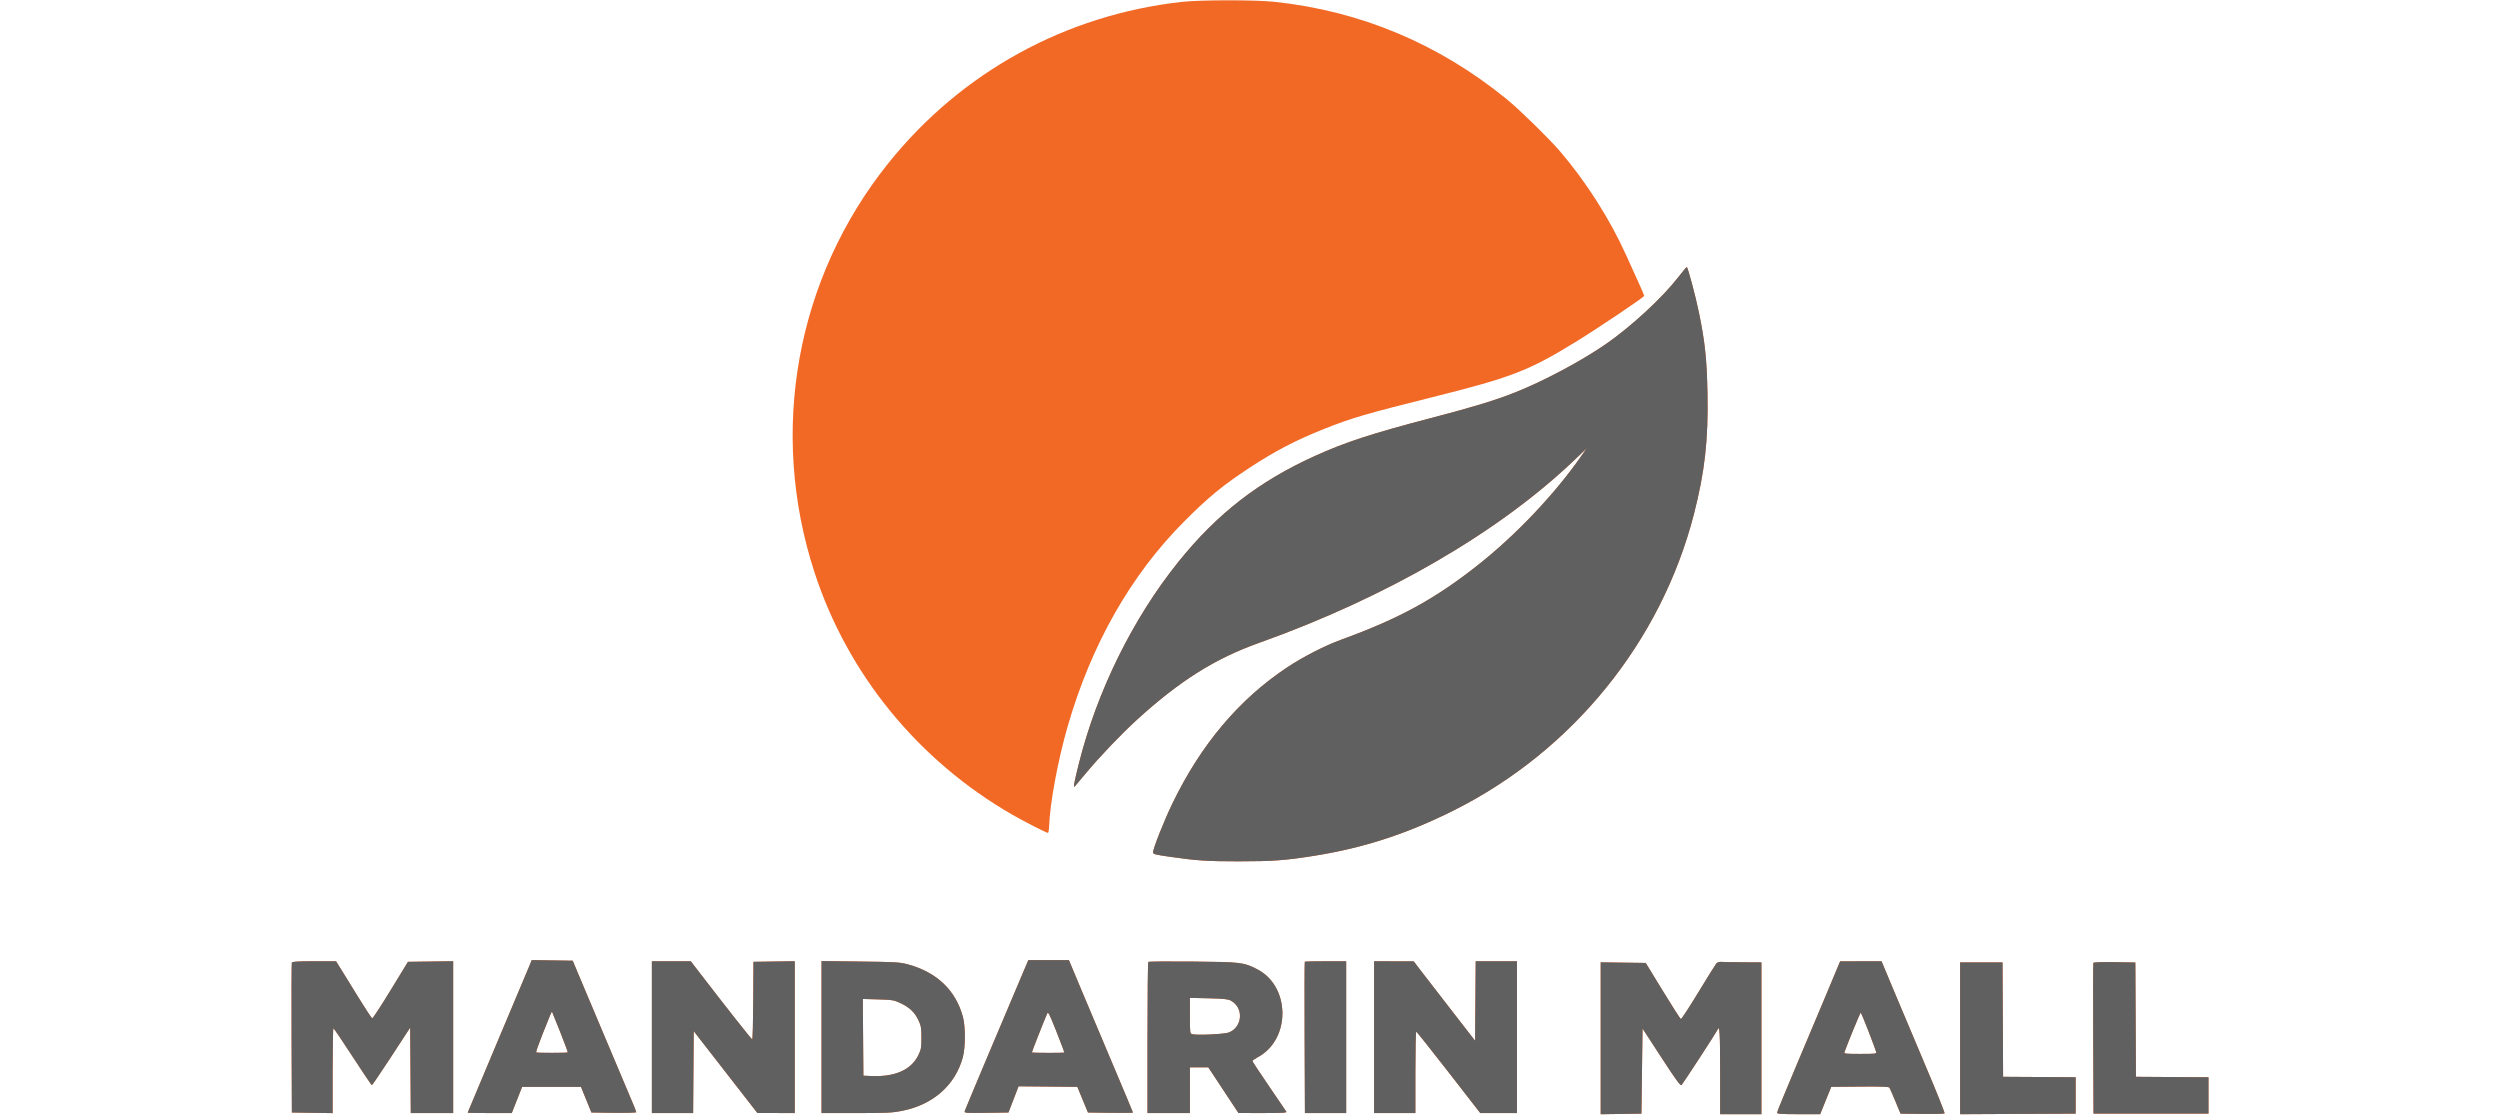 <?xml version="1.0" encoding="UTF-8"?> <svg xmlns="http://www.w3.org/2000/svg" width="1072" height="478" viewBox="0 0 1072 478" fill="none"> <path fill-rule="evenodd" clip-rule="evenodd" d="M506.88 0.798C457.053 6.298 412.246 30.904 380.933 69.962C341.375 119.302 329.537 184.819 349.236 245.379C363.409 288.95 393.582 325.966 433.897 349.241C438.975 352.173 448.697 357.144 449.352 357.144C449.574 357.144 449.8 355.906 449.854 354.392C450.208 344.378 453.643 325.898 457.856 311.334C468.004 276.259 484.945 246.497 507.817 223.56C518.231 213.116 524.348 208.097 535.922 200.5C546.746 193.396 555.826 188.668 567.697 183.953C579.721 179.178 585.408 177.511 614.337 170.282C648.132 161.836 655.55 158.973 675.605 146.638C685.484 140.561 705.042 127.414 705.042 126.85C705.042 126.626 703.881 123.91 702.463 120.814C701.044 117.718 698.773 112.709 697.415 109.681C690.469 94.194 680.207 78.043 668.98 64.927C664.322 59.485 651.584 47.017 646.167 42.598C616.964 18.773 583.398 4.696 546.437 0.774C538.259 -0.094 514.829 -0.08 506.88 0.798ZM719.64 118.861C712.79 127.707 699.414 140.059 688.528 147.591C678.168 154.759 661.806 163.473 649.757 168.24C640.929 171.733 632.389 174.336 613.586 179.265C587.871 186.007 576.949 189.575 563.839 195.514C539.681 206.46 521.876 220.286 505.176 241.071C485.747 265.252 470.383 296.436 462.609 327.468C460.631 335.367 460.16 337.934 460.812 337.28C461.074 337.017 463.16 334.54 465.447 331.776C471.265 324.745 480.714 314.834 487.494 308.65C505.719 292.028 520.956 282.417 539.667 275.743C594.491 256.189 642.714 228.227 675.24 197.134L680.351 192.249L678.015 195.599C666.569 212.016 649.874 229.598 633.483 242.496C614.977 257.058 599.907 265.268 575.088 274.306C568.074 276.86 558.724 281.658 551.847 286.229C531.271 299.91 514.966 319.255 502.768 344.46C499.166 351.903 494.435 363.827 494.435 365.461C494.435 366.266 495.09 366.442 501.615 367.385C513.028 369.034 517.579 369.337 531.052 369.342C545.663 369.348 551.264 368.934 563.828 366.918C584.931 363.532 603.371 357.514 623.441 347.461C674.35 321.962 712.323 275.085 726.366 220.404C731.004 202.345 732.55 188.612 732.175 168.795C731.901 154.306 731.11 146.742 728.569 134.332C727.056 126.941 723.721 114.449 723.275 114.501C723.119 114.519 721.483 116.481 719.64 118.861ZM226.878 414.453C226.255 415.972 220.075 430.654 213.144 447.08C206.213 463.506 200.543 477.022 200.543 477.116C200.543 477.209 204.797 477.285 209.996 477.284L219.45 477.281L221.666 471.659L223.882 466.038H236.504H249.126L251.361 471.542L253.596 477.047L263.207 477.176C268.494 477.248 272.819 477.124 272.819 476.902C272.819 476.679 272.087 474.79 271.193 472.703C269.328 468.352 251.091 425.12 247.786 417.215L245.584 411.95L236.797 411.82L228.011 411.69L226.878 414.453ZM438.754 416.856C430.833 435.441 413.861 475.756 413.664 476.459C413.441 477.253 414.029 477.298 422.927 477.177L432.429 477.047L434.593 471.427L436.757 465.807L449.361 465.922L461.964 466.038L464.239 471.542L466.513 477.047L476.166 477.176C481.475 477.248 485.819 477.201 485.819 477.073C485.819 476.946 481.824 467.41 476.942 455.883C472.059 444.356 465.879 429.702 463.21 423.318L458.355 411.711H449.651H440.948L438.754 416.856ZM125.136 412.788C125.01 413.117 124.963 427.71 125.031 445.216L125.155 477.047L133.891 477.177L142.626 477.307V459.108C142.626 449.098 142.788 440.921 142.985 440.937C143.182 440.953 146.898 446.445 151.242 453.141C155.585 459.837 159.281 465.316 159.454 465.317C159.628 465.319 163.397 459.762 167.831 452.97L175.892 440.62L176.018 458.953L176.143 477.286H185.232H194.32V444.728V412.17L184.629 412.299L174.936 412.429L167.51 424.583C163.424 431.268 159.87 436.701 159.611 436.657C159.351 436.612 156.73 432.65 153.786 427.853C150.842 423.055 147.456 417.568 146.261 415.66L144.09 412.189H134.727C127.678 412.189 125.308 412.337 125.136 412.788ZM279.52 444.738V477.286H288.37H297.218L297.344 459.719L297.47 442.153L311.111 459.699L324.753 477.246L332.77 477.266L340.788 477.286V444.727V412.168L331.938 412.298L323.089 412.429L322.992 429.062C322.938 438.21 322.74 445.695 322.552 445.695C322.25 445.695 311.582 432.18 300.167 417.335L296.21 412.189H287.865H279.52V444.738ZM352.275 444.695V477.286H367.158C380.216 477.286 382.637 477.166 386.902 476.311C400.193 473.648 409.632 465.288 412.87 453.312C414.003 449.123 414.028 440.32 412.919 436.122C409.915 424.751 401.703 416.876 389.371 413.541C385.877 412.597 384.086 412.489 368.908 412.306L352.275 412.105V444.695ZM492.394 412.475C492.2 412.669 492.042 427.33 492.042 445.057V477.286H501.136H510.23V467.474V457.661L514.179 457.672L518.128 457.684L524.59 467.474L531.052 477.263L541.491 477.275C549.713 477.284 551.855 477.159 551.577 476.688C551.383 476.359 548.032 471.429 544.13 465.733C540.227 460.037 537.035 455.19 537.035 454.963C537.035 454.735 538.04 454.015 539.269 453.363C553.587 445.767 553.401 422.835 538.962 415.547C533.19 412.633 532.306 412.528 511.66 412.316C501.258 412.209 492.588 412.281 492.394 412.475ZM559.492 412.388C559.382 412.498 559.349 427.145 559.419 444.937L559.545 477.286H568.393H577.242V444.738V412.189H568.466C563.64 412.189 559.601 412.279 559.492 412.388ZM589.208 444.738V477.286H598.063H606.918V459.815C606.918 450.206 607.08 442.353 607.277 442.364C607.474 442.375 613.735 450.236 621.189 459.835L634.742 477.286H642.609H650.475V444.738V412.189H641.626H632.777L632.652 429.235L632.526 446.28L622.732 433.663C617.345 426.723 611.422 419.061 609.569 416.637L606.2 412.229L597.704 412.209L589.208 412.189V444.738ZM735.985 413.101C735.622 413.521 732.147 419.098 728.264 425.493C724.381 431.889 721.001 437.054 720.752 436.971C720.503 436.888 717.013 431.44 712.996 424.864L705.692 412.907L696.033 412.778L686.374 412.648V445.217V477.786L695.11 477.656L703.845 477.525L704.084 459.285L704.324 441.044L712.409 453.456C718.903 463.427 720.607 465.744 721.073 465.235C721.83 464.406 736.18 442.354 736.494 441.536C737.369 439.257 737.59 442.848 737.59 459.336V477.765H746.445H755.3V445.216V412.668L747.283 412.621C742.873 412.594 738.676 412.52 737.956 412.455C737.225 412.39 736.354 412.675 735.985 413.101ZM783.103 426.442C779.836 434.267 773.751 448.731 769.582 458.583C765.413 468.436 762.001 476.782 762.001 477.131C762.001 477.635 763.894 477.765 771.245 477.765H780.49L782.86 471.901L785.231 466.038L797.527 465.929C806.816 465.847 809.916 465.964 810.202 466.408C810.41 466.731 811.562 469.364 812.762 472.26L814.944 477.525L824.217 477.655C829.317 477.727 833.641 477.62 833.826 477.416C834.01 477.213 830.415 468.215 825.836 457.422C821.256 446.628 815.101 432.036 812.158 424.993L806.805 412.189L797.925 412.202L789.045 412.215L783.103 426.442ZM897.633 412.907C897.533 413.171 897.507 427.817 897.575 445.456L897.699 477.525H922.349H947V469.732V461.939L931.444 461.835L915.888 461.73L915.764 437.219L915.64 412.709L906.727 412.569C901.095 412.48 897.748 412.605 897.633 412.907ZM840.5 445.221V477.773L865.27 477.649L890.04 477.525V469.721V461.918L874.484 461.824L858.928 461.73L858.804 437.199L858.68 412.668H849.59H840.5V445.221ZM527.779 429.066C533.357 432.067 532.899 440.243 527.014 442.702C525.256 443.436 513.39 444.016 511.302 443.47C510.249 443.195 510.23 443.059 510.23 435.539V427.888L518.248 428.07C524.629 428.215 526.574 428.418 527.779 429.066ZM386.26 430.21C390.091 432.036 392.256 434.126 393.871 437.558C394.944 439.84 395.11 440.828 395.112 444.977C395.114 449.249 394.971 450.055 393.779 452.483C390.683 458.788 383.753 461.846 373.575 461.399L370.225 461.251L370.099 444.803L369.973 428.354L376.561 428.541C382.743 428.716 383.339 428.818 386.26 430.21ZM240.235 442.562C242.09 447.276 243.547 451.195 243.472 451.27C243.216 451.525 230.15 451.529 229.894 451.274C229.754 451.133 230.985 447.613 232.63 443.451C235.977 434.98 236.538 433.666 236.73 433.858C236.803 433.931 238.381 437.848 240.235 442.562ZM456.376 451.354C456.214 451.529 442.63 451.49 442.46 451.314C442.36 451.21 447.741 437.522 448.986 434.715C449.454 433.66 449.844 434.403 453.011 442.373C454.94 447.228 456.454 451.269 456.376 451.354ZM801.164 442.069C802.827 446.383 804.306 450.363 804.451 450.915C804.708 451.899 804.583 451.917 797.665 451.917C791.155 451.917 790.641 451.853 790.925 451.08C792.664 446.337 797.657 434.21 797.867 434.217C798.017 434.222 799.5 437.756 801.164 442.069Z" fill="#F26925"></path> <path d="M719.64 118.86C712.79 127.707 699.414 140.059 688.528 147.591C678.168 154.759 661.806 163.473 649.757 168.24C640.929 171.733 632.389 174.336 613.586 179.265C587.871 186.007 576.949 189.575 563.839 195.514C539.681 206.459 521.876 220.286 505.176 241.071C485.747 265.252 470.383 296.436 462.609 327.468C460.631 335.367 460.16 337.934 460.812 337.28C461.074 337.017 463.16 334.54 465.447 331.776C471.265 324.745 480.714 314.834 487.494 308.65C505.719 292.028 520.956 282.417 539.667 275.743C594.491 256.189 642.714 228.227 675.24 197.134L680.351 192.249L678.015 195.599C666.569 212.016 649.874 229.598 633.483 242.496C614.977 257.058 599.907 265.268 575.088 274.306C568.074 276.86 558.724 281.658 551.847 286.229C531.271 299.91 514.966 319.255 502.768 344.46C499.166 351.903 494.435 363.827 494.435 365.461C494.435 366.266 495.09 366.442 501.615 367.385C513.028 369.034 517.579 369.336 531.052 369.342C545.663 369.348 551.264 368.934 563.828 366.918C584.931 363.532 603.371 357.514 623.441 347.461C674.35 321.961 712.323 275.085 726.366 220.404C731.004 202.345 732.55 188.612 732.175 168.795C731.901 154.306 731.11 146.742 728.569 134.332C727.056 126.941 723.721 114.449 723.275 114.501C723.119 114.519 721.483 116.481 719.64 118.86Z" fill="#606060"></path> <path d="M125.136 412.788C125.01 413.117 124.963 427.709 125.031 445.216L125.155 477.047L133.891 477.177L142.626 477.307V459.108C142.626 449.098 142.788 440.921 142.985 440.937C143.182 440.953 146.898 446.445 151.242 453.141C155.585 459.837 159.281 465.316 159.454 465.317C159.628 465.319 163.397 459.762 167.831 452.97L175.892 440.62L176.018 458.953L176.143 477.286H185.232H194.32V444.727V412.17L184.629 412.299L174.936 412.429L167.51 424.583C163.424 431.268 159.87 436.701 159.611 436.656C159.351 436.612 156.73 432.65 153.786 427.853C150.842 423.055 147.456 417.568 146.261 415.659L144.09 412.189H134.727C127.678 412.189 125.308 412.337 125.136 412.788Z" fill="#606060"></path> <path fill-rule="evenodd" clip-rule="evenodd" d="M226.878 414.453C226.255 415.972 220.075 430.654 213.144 447.08C206.213 463.505 200.543 477.022 200.543 477.115C200.543 477.209 204.797 477.285 209.996 477.283L219.45 477.281L221.666 471.659L223.882 466.038H236.504H249.126L251.361 471.542L253.596 477.047L263.207 477.176C268.494 477.248 272.819 477.124 272.819 476.901C272.819 476.679 272.087 474.79 271.193 472.703C269.328 468.352 251.091 425.12 247.786 417.215L245.584 411.95L236.797 411.82L228.011 411.69L226.878 414.453ZM243.472 451.27C243.547 451.195 242.09 447.276 240.235 442.562C238.381 437.848 236.803 433.931 236.73 433.858C236.538 433.666 235.977 434.98 232.63 443.45C230.985 447.613 229.754 451.133 229.894 451.274C230.15 451.529 243.216 451.525 243.472 451.27Z" fill="#606060"></path> <path d="M279.52 444.738V477.286H288.37H297.218L297.344 459.719L297.47 442.153L311.111 459.699L324.753 477.246L332.77 477.266L340.788 477.286V444.727V412.168L331.938 412.298L323.089 412.429L322.992 429.062C322.938 438.21 322.74 445.695 322.552 445.695C322.25 445.695 311.582 432.18 300.167 417.335L296.21 412.189H287.865H279.52V444.738Z" fill="#606060"></path> <path fill-rule="evenodd" clip-rule="evenodd" d="M352.275 444.695V477.286H367.158C380.216 477.286 382.637 477.166 386.902 476.311C400.193 473.648 409.632 465.287 412.87 453.312C414.003 449.123 414.028 440.32 412.919 436.122C409.915 424.75 401.703 416.876 389.371 413.541C385.877 412.597 384.086 412.489 368.908 412.306L352.275 412.104V444.695ZM393.871 437.558C392.256 434.126 390.091 432.036 386.26 430.209C383.339 428.818 382.743 428.716 376.561 428.54L369.973 428.354L370.099 444.803L370.225 461.251L373.575 461.398C383.753 461.846 390.683 458.788 393.779 452.483C394.971 450.055 395.114 449.249 395.112 444.977C395.11 440.828 394.944 439.839 393.871 437.558Z" fill="#606060"></path> <path fill-rule="evenodd" clip-rule="evenodd" d="M438.754 416.856C430.833 435.441 413.861 475.756 413.664 476.459C413.441 477.253 414.029 477.298 422.927 477.177L432.429 477.047L434.593 471.427L436.757 465.807L449.361 465.922L461.964 466.038L464.239 471.542L466.513 477.047L476.166 477.176C481.475 477.248 485.819 477.201 485.819 477.073C485.819 476.946 481.824 467.41 476.942 455.883C472.059 444.356 465.879 429.702 463.21 423.318L458.355 411.711H449.651H440.948L438.754 416.856ZM442.46 451.314C442.63 451.49 456.214 451.529 456.376 451.353C456.454 451.269 454.94 447.228 453.011 442.373C449.844 434.403 449.454 433.66 448.986 434.715C447.741 437.522 442.36 451.21 442.46 451.314Z" fill="#606060"></path> <path fill-rule="evenodd" clip-rule="evenodd" d="M492.394 412.475C492.2 412.669 492.042 427.33 492.042 445.057V477.286H501.136H510.23V467.473V457.661L514.179 457.672L518.128 457.684L524.59 467.473L531.052 477.263L541.491 477.275C549.713 477.283 551.855 477.159 551.577 476.688C551.383 476.359 548.032 471.429 544.13 465.733C540.227 460.037 537.035 455.19 537.035 454.963C537.035 454.735 538.04 454.015 539.269 453.363C553.587 445.767 553.401 422.835 538.962 415.546C533.19 412.632 532.306 412.528 511.66 412.316C501.258 412.209 492.588 412.281 492.394 412.475ZM527.014 442.702C532.899 440.242 533.357 432.067 527.779 429.066C526.574 428.418 524.629 428.215 518.248 428.07L510.23 427.888V435.539C510.23 443.059 510.249 443.195 511.302 443.47C513.39 444.016 525.256 443.436 527.014 442.702Z" fill="#606060"></path> <path d="M559.492 412.388C559.382 412.498 559.349 427.145 559.419 444.937L559.545 477.286H568.393H577.242V444.738V412.189H568.466C563.64 412.189 559.601 412.279 559.492 412.388Z" fill="#606060"></path> <path d="M589.208 444.738V477.286H598.063H606.918V459.815C606.918 450.206 607.08 442.353 607.277 442.364C607.474 442.374 613.735 450.236 621.189 459.835L634.742 477.286H642.609H650.475V444.738V412.189H641.626H632.777L632.652 429.235L632.526 446.28L622.732 433.663C617.345 426.723 611.422 419.061 609.569 416.637L606.2 412.229L597.704 412.209L589.208 412.189V444.738Z" fill="#606060"></path> <path d="M735.985 413.101C735.622 413.521 732.147 419.098 728.264 425.493C724.381 431.889 721.001 437.054 720.752 436.971C720.503 436.888 717.013 431.44 712.996 424.864L705.692 412.907L696.033 412.777L686.374 412.648V445.217V477.786L695.11 477.656L703.845 477.525L704.084 459.285L704.324 441.044L712.409 453.456C718.903 463.427 720.607 465.744 721.073 465.235C721.83 464.406 736.18 442.354 736.494 441.536C737.369 439.257 737.59 442.848 737.59 459.336V477.764H746.445H755.3V445.216V412.668L747.283 412.62C742.873 412.594 738.676 412.52 737.956 412.455C737.225 412.39 736.354 412.675 735.985 413.101Z" fill="#606060"></path> <path fill-rule="evenodd" clip-rule="evenodd" d="M783.103 426.442C779.836 434.267 773.751 448.73 769.582 458.583C765.413 468.436 762.001 476.782 762.001 477.131C762.001 477.635 763.894 477.764 771.245 477.764H780.49L782.86 471.901L785.231 466.038L797.527 465.929C806.816 465.847 809.916 465.964 810.202 466.408C810.41 466.731 811.562 469.364 812.762 472.26L814.944 477.525L824.217 477.655C829.317 477.727 833.641 477.619 833.826 477.416C834.01 477.213 830.415 468.215 825.836 457.422C821.256 446.628 815.101 432.036 812.158 424.993L806.805 412.189L797.925 412.202L789.045 412.215L783.103 426.442ZM804.451 450.915C804.306 450.363 802.827 446.383 801.164 442.069C799.5 437.755 798.017 434.222 797.867 434.217C797.657 434.21 792.664 446.337 790.925 451.08C790.641 451.853 791.155 451.917 797.665 451.917C804.583 451.917 804.708 451.899 804.451 450.915Z" fill="#606060"></path> <path d="M840.5 445.221V477.773L865.27 477.649L890.04 477.525V469.721V461.918L874.484 461.823L858.928 461.73L858.804 437.199L858.68 412.668H849.59H840.5V445.221Z" fill="#606060"></path> <path d="M897.633 412.907C897.533 413.17 897.507 427.817 897.575 445.456L897.699 477.525H922.349H947V469.732V461.939L931.444 461.834L915.888 461.73L915.764 437.219L915.64 412.709L906.727 412.569C901.095 412.48 897.748 412.605 897.633 412.907Z" fill="#606060"></path> </svg> 